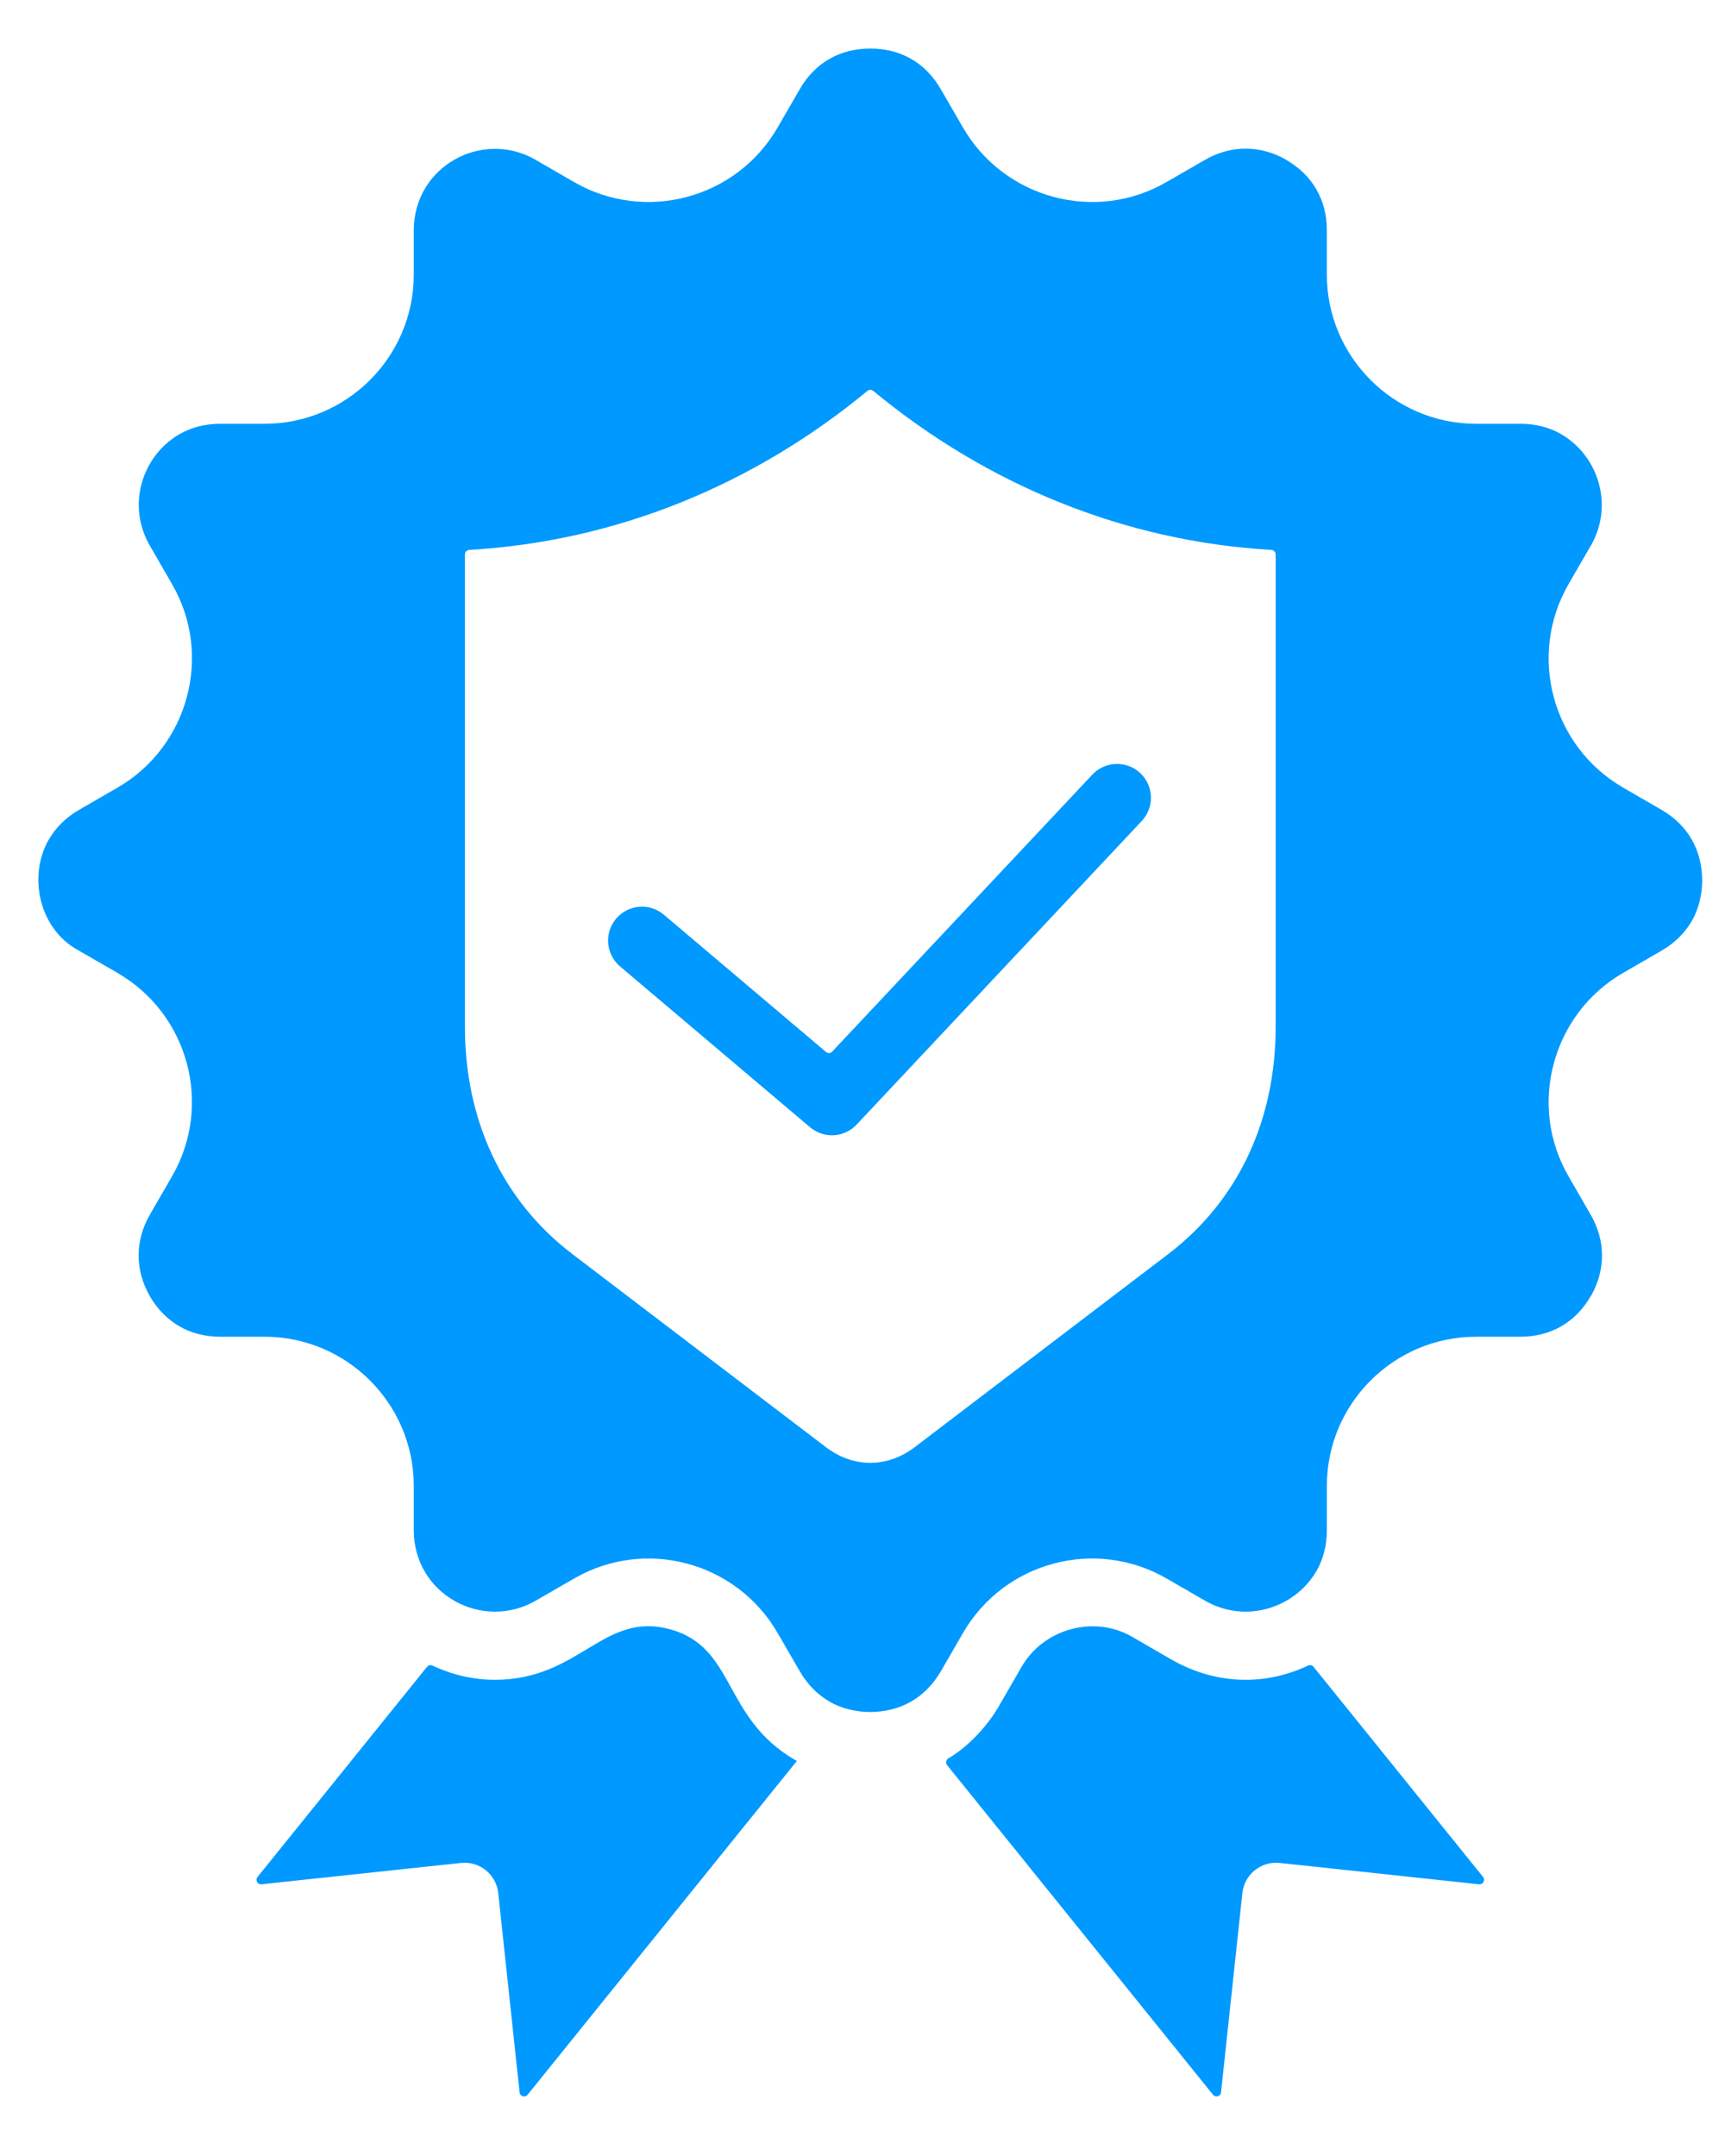 <svg xmlns="http://www.w3.org/2000/svg" xmlns:xlink="http://www.w3.org/1999/xlink" width="1080" zoomAndPan="magnify" viewBox="0 0 810 1012.5" height="1350" preserveAspectRatio="xMidYMid meet"><defs><clipPath id="47971c9f11"><path d="M 18 22.715 L 800 22.715 L 800 984.488 L 18 984.488 Z M 18 22.715 " clip-rule="nonzero"></path></clipPath></defs><g clip-path="url(#47971c9f11)"><path fill="#0099ff" d="M 291.164 453.859 C 284.453 448.184 283.617 438.141 289.297 431.434 C 294.973 424.723 305.016 423.887 311.723 429.562 L 387.859 494.016 C 388.723 494.746 390.008 494.672 390.781 493.848 L 512.941 363.754 C 518.965 357.355 529.035 357.047 535.438 363.07 C 541.836 369.09 542.145 379.164 536.121 385.562 L 402.441 527.922 C 402.434 527.93 402.426 527.938 402.418 527.945 C 396.684 534.254 386.934 534.934 380.371 529.379 Z M 599.012 482.273 L 599.012 260.367 C 599.012 259.242 598.133 258.312 597.008 258.246 C 527.691 254.254 463.184 227.492 410.035 183.562 C 409.242 182.902 408.121 182.902 407.328 183.562 C 354.176 227.5 289.645 254.254 220.324 258.246 C 219.195 258.312 218.32 259.242 218.32 260.367 L 218.32 482.273 C 218.32 525.051 235.121 563.309 268.855 589.004 L 387.738 679.559 C 400.719 689.445 416.613 689.449 429.594 679.559 L 548.477 589.004 C 582.207 563.309 599.012 525.051 599.012 482.273 Z M 565.805 751.699 C 584.953 762.754 608.148 755.098 618.145 737.789 L 618.172 737.801 C 621.344 732.285 623.039 725.766 623.039 718.609 L 623.039 697.816 C 623.039 659.215 654.488 627.762 693.094 627.762 L 713.887 627.762 C 728.148 627.762 739.832 621.051 746.973 608.684 L 747 608.699 C 754.008 596.523 753.988 582.676 746.973 570.531 L 736.574 552.523 L 736.602 552.508 C 717.211 519.328 728.746 476.195 762.172 456.875 L 780.18 446.477 C 786.332 442.926 791.133 438.16 794.363 432.57 L 794.391 432.582 C 800.891 421.277 800.922 405.555 794.363 394.211 C 791.133 388.617 786.332 383.855 780.18 380.301 L 762.172 369.902 L 762.184 369.875 C 728.648 350.48 717.293 307.609 736.57 274.254 L 746.969 256.246 L 746.996 256.262 C 758 237.141 750.398 213.918 733.062 203.906 L 733.078 203.879 C 727.559 200.707 721.039 199.012 713.883 199.012 L 693.09 199.012 C 654.484 199.012 623.035 167.562 623.035 128.957 L 623.035 108.164 C 623.035 93.902 616.324 82.219 603.957 75.078 L 603.973 75.055 C 591.809 68.051 577.938 68.055 565.805 75.078 L 547.797 85.477 L 547.781 85.449 C 514.66 104.809 471.539 93.41 452.148 59.816 L 441.75 41.871 C 434.586 29.48 422.992 22.797 408.664 22.797 C 394.391 22.797 382.68 29.504 375.578 41.809 L 365.18 59.816 C 345.797 93.398 302.871 104.77 269.531 85.48 L 251.523 75.082 L 251.539 75.055 C 226.395 60.586 194.293 78.137 194.293 108.168 L 194.293 128.961 C 194.293 167.566 162.844 199.016 124.238 199.016 L 103.445 199.016 C 96.309 199.016 89.793 200.719 84.266 203.91 L 84.25 203.883 C 66.672 214.156 59.367 237.211 70.359 256.246 L 80.758 274.254 L 80.73 274.27 C 100.121 307.449 88.582 350.586 55.16 369.902 L 37.152 380.301 C 30.996 383.852 26.199 388.617 22.969 394.207 L 22.941 394.195 C 12.945 411.574 18.492 436.09 36.359 446.043 C 36.367 446.047 36.375 446.055 36.387 446.059 L 55.16 456.871 L 55.145 456.898 C 88.602 476.246 100.07 519.012 80.758 552.457 L 70.359 570.465 C 63.34 582.621 63.328 596.504 70.359 608.684 L 70.332 608.695 C 77.527 621.012 89.094 627.758 103.445 627.758 L 124.238 627.758 C 162.844 627.758 194.293 659.207 194.293 697.812 L 194.293 718.605 C 194.293 748.738 226.504 766.172 251.586 751.691 L 269.594 741.293 C 303.059 721.969 345.848 733.461 365.184 766.953 L 375.578 784.898 C 379.129 791.055 383.891 795.852 389.484 799.082 L 389.469 799.109 C 400.773 805.613 416.5 805.645 427.844 799.082 C 433.434 795.852 438.199 791.055 441.75 784.898 L 441.777 784.914 L 452.148 766.953 C 471.531 733.379 514.43 722.004 547.801 741.293 Z M 444.73 828.953 C 444.328 828.457 444.18 827.867 444.293 827.238 C 444.406 826.609 444.754 826.113 445.305 825.789 C 454.691 820.258 463.602 810.707 469.289 800.859 L 469.262 800.844 L 479.688 782.789 C 490.066 764.812 513.594 758.527 531.172 768.426 L 549.859 779.238 C 570.152 790.953 593.289 792.043 614.234 782.18 C 615.133 781.754 616.172 781.992 616.797 782.766 L 696.398 881.453 C 696.949 882.137 697.031 883.035 696.609 883.805 C 696.188 884.578 695.391 884.996 694.516 884.902 L 600.883 874.875 C 592.141 873.945 584.301 880.277 583.375 889.02 L 573.355 982.629 C 573.262 983.5 572.684 984.195 571.84 984.441 C 570.996 984.691 570.137 984.422 569.586 983.738 Z M 373.535 826.629 L 373.551 826.602 L 374.195 826.969 L 247.746 983.734 C 247.195 984.422 246.332 984.691 245.492 984.441 C 244.648 984.191 244.07 983.5 243.977 982.625 L 233.957 889.016 C 233.027 880.277 225.188 873.945 216.449 874.875 L 122.812 884.895 C 121.941 884.988 121.141 884.57 120.719 883.801 C 120.301 883.031 120.379 882.129 120.934 881.449 L 200.516 782.785 C 201.141 782.012 202.18 781.773 203.074 782.191 C 212.539 786.641 222.484 788.867 232.441 788.867 C 272.227 788.867 283.203 756.727 314.434 765.094 C 345.668 773.465 338.988 806.68 373.535 826.629 Z M 373.535 826.629 " fill-opacity="1" fill-rule="evenodd"></path></g></svg>